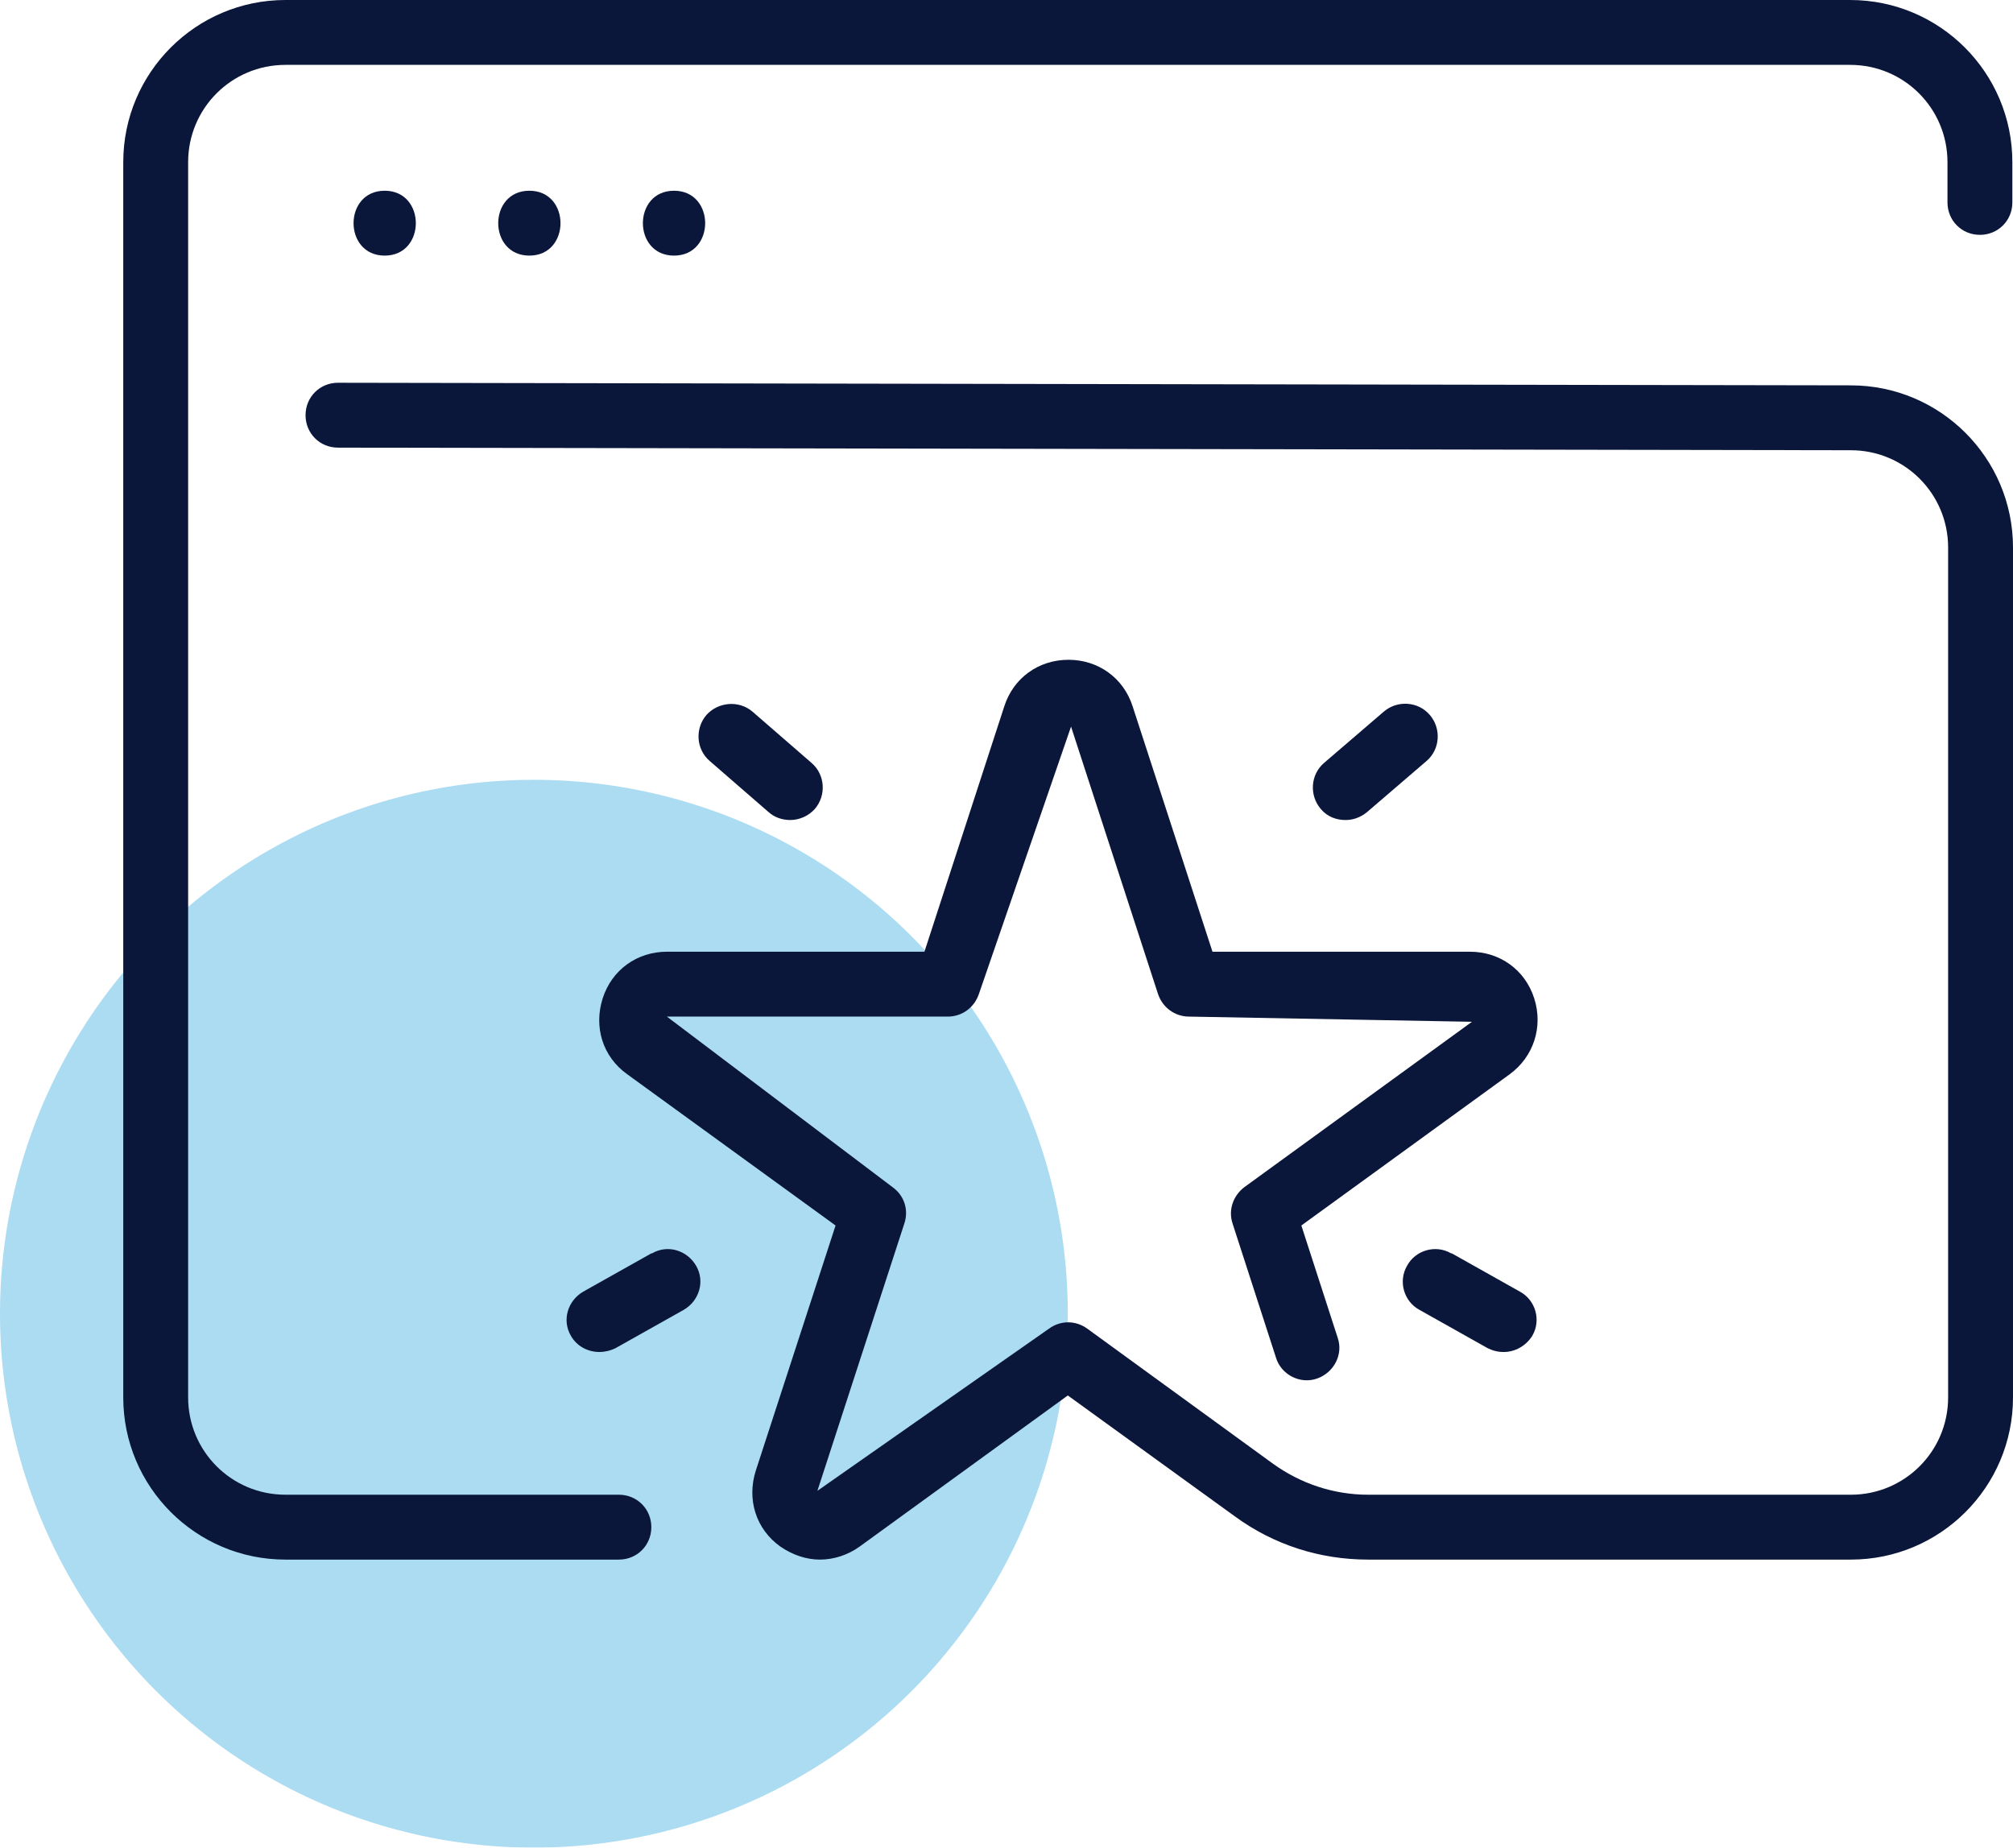 <svg xmlns="http://www.w3.org/2000/svg" id="Layer_2" data-name="Layer 2" width="31.03" height="28.48" viewBox="0 0 31.03 28.48"><defs><style>      .cls-1 {        opacity: .4;      }      .cls-2 {        fill: #2ea7df;      }      .cls-3 {        fill: #0a163a;      }    </style></defs><g id="Layer_1-2" data-name="Layer 1"><g><g class="cls-1"><circle class="cls-2" cx="8.23" cy="20.25" r="8.23"></circle></g><g><path class="cls-3" d="M5.93,2.94c-.64,0-.64,1,0,1s.64-1,0-1Z"></path><path class="cls-3" d="M8.16,2.94c-.64,0-.64,1,0,1s.64-1,0-1Z"></path><path class="cls-3" d="M10.39,2.94c-.64,0-.64,1,0,1s.64-1,0-1Z"></path><path class="cls-3" d="M28.53,0H4.4C3.02,0,1.9,1.12,1.9,2.5v19.04c0,1.38,1.12,2.5,2.5,2.5h5.14c.28,0,.5-.22.5-.5s-.22-.5-.5-.5h-5.14c-.83,0-1.5-.67-1.5-1.5V2.5c0-.83.67-1.5,1.5-1.5h24.12c.83,0,1.5.67,1.5,1.5v.62c0,.28.22.5.5.5s.5-.22.5-.5v-.62c0-1.38-1.12-2.5-2.5-2.5Z"></path><path class="cls-3" d="M28.53,5.94l-23.32-.04h0c-.28,0-.5.22-.5.5,0,.28.22.5.5.5l23.32.04c.83,0,1.5.67,1.5,1.5v13.1c0,.83-.67,1.5-1.5,1.5h-7.44c-.53,0-1.04-.17-1.47-.48l-2.86-2.08c-.18-.13-.41-.13-.59,0l-3.57,2.5,1.34-4.12c.07-.21,0-.43-.18-.56l-3.48-2.63h4.33c.22,0,.41-.14.48-.35l1.42-4.12,1.34,4.12c.07.21.26.35.48.35l4.36.08-3.51,2.55c-.17.13-.25.35-.18.56l.67,2.07c.08.26.37.41.63.32.26-.09.41-.37.32-.63l-.56-1.73,3.21-2.33c.37-.27.52-.73.38-1.17s-.53-.72-.99-.72h-3.97l-1.23-3.78c-.14-.44-.53-.72-.99-.72s-.85.28-.99.72l-1.23,3.78h-3.97c-.46,0-.85.28-.99.72s0,.9.38,1.17l3.21,2.33-1.23,3.78c-.14.44,0,.9.38,1.17.19.13.4.2.61.2s.43-.07.61-.2l3.21-2.33,2.57,1.86c.6.44,1.31.67,2.06.67h7.44c1.38,0,2.5-1.12,2.5-2.5v-13.1c0-1.38-1.12-2.5-2.5-2.5Z"></path><path class="cls-3" d="M10.04,19.32l-1.05.59c-.24.14-.33.44-.19.68.09.16.26.25.44.25.08,0,.17-.02.25-.06l1.05-.59c.24-.14.33-.44.19-.68-.14-.24-.44-.33-.68-.19Z"></path><path class="cls-3" d="M22.37,19.32c-.24-.14-.55-.05-.68.19-.14.24-.05.55.19.68l1.05.59c.08.04.16.06.25.06.17,0,.34-.09.44-.25.14-.24.05-.55-.19-.68l-1.05-.59Z"></path><path class="cls-3" d="M21.07,12.52l.92-.79c.21-.18.23-.5.05-.71-.18-.21-.5-.23-.71-.05l-.92.79c-.21.18-.23.5-.05.71.1.12.24.17.38.17.12,0,.23-.04.33-.12Z"></path><path class="cls-3" d="M12.18,12.64c.14,0,.28-.06.38-.17.18-.21.16-.53-.05-.71l-.91-.79c-.21-.18-.53-.15-.71.05-.18.21-.16.53.05.71l.91.79c.09.08.21.12.33.12Z"></path></g></g></g></svg>